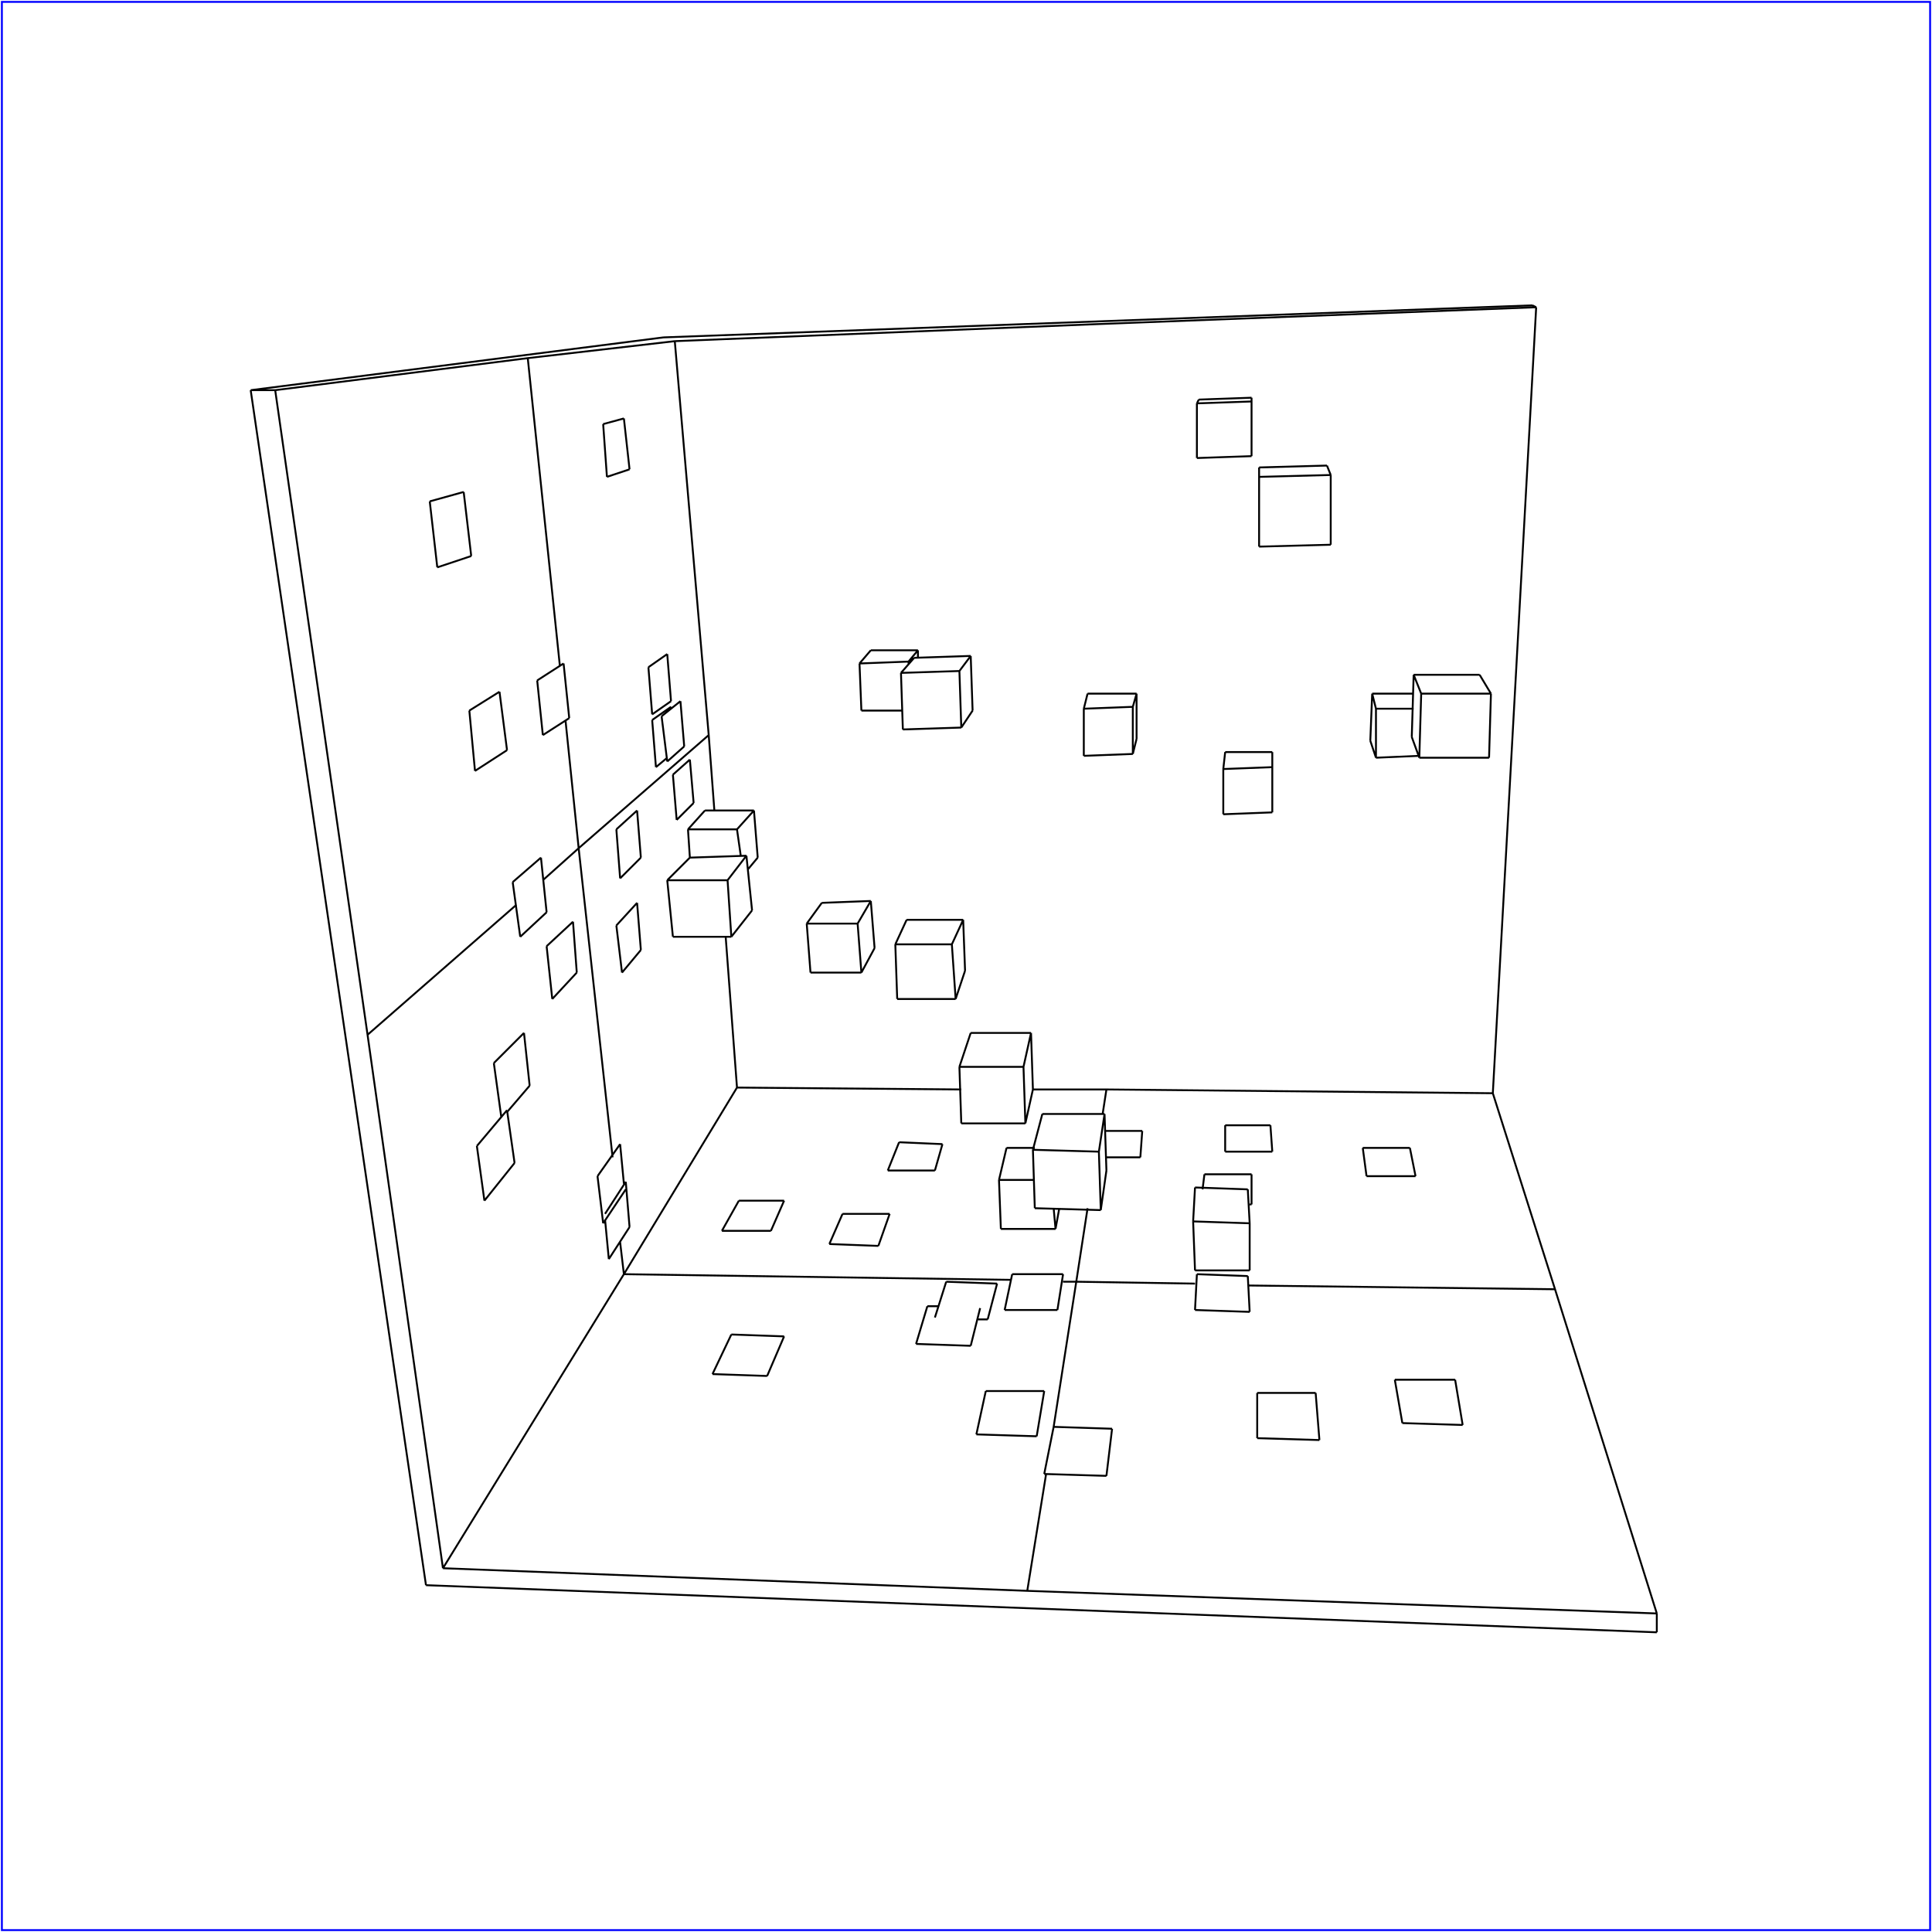 <?xml version="1.0" standalone="no"?>
<!DOCTYPE svg PUBLIC "-//W3C//DTD SVG 20010904//EN"
  "http://www.w3.org/TR/2001/REC-SVG-20010904/DTD/svg10.dtd">
<svg viewBox="0 0 1025 1025" xmlns="http://www.w3.org/2000/svg">
  <title>a SAILDART plot file</title>
  <desc>SAIL III display plot file</desc>
  <rect x="1" y="1" width="1023" height="1023" fill="none" stroke="blue" />
  <path fill="none" stroke="black" stroke-width="1" 
 d="
M 664 211 L 636 212
M 636 212 L 635 214
M 664 213 L 664 211
M 664 242 L 664 213
M 635 243 L 664 242
M 635 214 L 635 243
M 664 213 L 635 214
M 730 376 L 750 376
M 730 402 L 753 401
M 750 368 L 728 368
M 728 368 L 727 393
M 730 376 L 728 368
M 727 393 L 730 402
M 730 376 L 730 402
M 511 488 L 481 488
M 481 488 L 475 501
M 512 515 L 511 488
M 507 530 L 512 515
M 505 501 L 511 488
M 505 501 L 507 530
M 476 530 L 507 530
M 475 501 L 476 530
M 505 501 L 475 501
M 485 349 L 515 348
M 485 349 L 478 357
M 516 377 L 515 348
M 510 386 L 516 377
M 509 356 L 515 348
M 509 356 L 510 386
M 479 387 L 510 386
M 478 357 L 479 387
M 509 356 L 478 357
M 388 497 L 357 497
M 396 454 L 399 483
M 396 454 L 366 455
M 366 455 L 354 467
M 388 497 L 399 483
M 386 467 L 396 454
M 386 467 L 388 497
M 354 467 L 357 497
M 386 467 L 354 467
M 365 440 L 366 455
M 391 440 L 393 454
M 397 461 L 402 455
M 400 430 L 374 430
M 374 430 L 365 440
M 402 455 L 400 430
M 391 440 L 400 430
M 391 440 L 365 440
M 548 578 L 544 596
M 509 566 L 510 596
M 548 578 L 547 548
M 547 548 L 515 548
M 515 548 L 509 566
M 543 566 L 547 548
M 543 566 L 544 596
M 510 596 L 544 596
M 543 566 L 509 566
M 530 626 L 549 626
M 560 652 L 562 641
M 560 652 L 559 641
M 549 609 L 534 609
M 534 609 L 530 626
M 531 652 L 560 652
M 530 626 L 531 652
M 675 399 L 650 399
M 650 399 L 649 408
M 675 407 L 675 399
M 675 431 L 675 407
M 649 432 L 675 431
M 649 408 L 649 432
M 675 407 L 649 408
M 603 368 L 577 368
M 577 368 L 575 376
M 603 392 L 603 368
M 601 400 L 603 392
M 601 375 L 603 368
M 601 375 L 601 400
M 575 401 L 601 400
M 575 376 L 575 401
M 601 375 L 575 376
M 462 478 L 436 479
M 436 479 L 428 490
M 464 503 L 462 478
M 457 516 L 464 503
M 455 490 L 462 478
M 455 490 L 457 516
M 430 516 L 457 516
M 428 490 L 430 516
M 455 490 L 428 490
M 482 351 L 482 352
M 457 377 L 479 377
M 487 349 L 487 345
M 456 352 L 482 351
M 487 345 L 482 351
M 487 345 L 462 345
M 462 345 L 456 352
M 456 352 L 457 377
M 548 610 L 553 591
M 584 642 L 549 641
M 548 610 L 549 641
M 586 591 L 553 591
M 587 621 L 586 591
M 584 642 L 587 621
M 583 611 L 586 591
M 583 611 L 584 642
M 583 611 L 548 610
M 662 631 L 663 649
M 662 631 L 634 630
M 634 630 L 633 648
M 663 674 L 663 649
M 634 674 L 663 674
M 633 648 L 634 674
M 663 649 L 633 648
M 704 247 L 668 248
M 668 248 L 668 283
M 668 248 L 668 253
M 668 283 L 668 290
M 706 252 L 704 247
M 706 289 L 706 252
M 668 290 L 706 289
M 668 253 L 668 290
M 706 252 L 668 253
M 749 391 L 750 358
M 785 358 L 750 358
M 754 368 L 750 358
M 749 391 L 753 402
M 791 368 L 785 358
M 790 402 L 791 368
M 753 402 L 790 402
M 754 368 L 753 402
M 791 368 L 754 368
M 639 623 L 638 631
M 663 639 L 664 639
M 664 639 L 664 623
M 664 623 L 639 623
M 751 624 L 748 609
M 748 609 L 723 609
M 723 609 L 725 624
M 725 624 L 751 624
M 520 694 L 515 714
M 498 693 L 492 693
M 492 693 L 486 713
M 486 713 L 515 714
M 496 699 L 502 680
M 519 700 L 524 700
M 524 700 L 529 681
M 529 681 L 502 680
M 407 730 L 416 709
M 416 709 L 388 708
M 388 708 L 378 729
M 378 729 L 407 730
M 409 653 L 416 637
M 416 637 L 392 637
M 392 637 L 383 653
M 383 653 L 409 653
M 550 762 L 554 738
M 554 738 L 523 738
M 523 738 L 518 761
M 518 761 L 550 762
M 533 695 L 537 676
M 561 695 L 564 676
M 564 676 L 537 676
M 533 695 L 561 695
M 675 611 L 674 597
M 674 597 L 650 597
M 650 597 L 650 611
M 650 611 L 675 611
M 606 600 L 586 600
M 587 614 L 605 614
M 605 614 L 606 600
M 466 661 L 472 644
M 472 644 L 447 644
M 447 644 L 440 660
M 440 660 L 466 661
M 496 621 L 500 607
M 500 607 L 477 606
M 477 606 L 471 621
M 471 621 L 496 621
M 587 783 L 554 782
M 590 758 L 559 757
M 587 783 L 590 758
M 559 757 L 554 782
M 634 695 L 635 676
M 663 696 L 662 677
M 662 677 L 635 676
M 634 695 L 663 696
M 700 764 L 698 739
M 698 739 L 667 739
M 667 739 L 667 763
M 667 763 L 700 764
M 776 756 L 772 732
M 772 732 L 740 732
M 740 732 L 744 755
M 744 755 L 776 756
M 331 222 L 320 225
M 334 249 L 331 222
M 322 253 L 334 249
M 320 225 L 322 253
M 348 407 L 354 402
M 356 376 L 356 375
M 356 375 L 346 382
M 346 382 L 348 407
M 304 489 L 290 502
M 306 516 L 304 489
M 293 530 L 306 516
M 290 502 L 293 530
M 285 361 L 299 352
M 288 390 L 302 381
M 302 381 L 299 352
M 285 361 L 288 390
M 287 455 L 290 484
M 287 455 L 272 468
M 276 497 L 290 484
M 272 468 L 276 497
M 338 430 L 327 440
M 340 455 L 338 430
M 329 466 L 340 455
M 327 440 L 329 466
M 262 564 L 266 593
M 269 590 L 281 576
M 278 548 L 262 564
M 281 576 L 278 548
M 332 631 L 320 649
M 317 624 L 329 607
M 331 628 L 329 607
M 317 624 L 320 649
M 368 426 L 366 403
M 366 403 L 357 411
M 359 435 L 368 426
M 357 411 L 359 435
M 351 380 L 361 372
M 351 380 L 354 404
M 363 396 L 361 372
M 354 404 L 363 396
M 338 479 L 327 491
M 340 504 L 338 479
M 330 516 L 340 504
M 327 491 L 330 516
M 354 347 L 344 354
M 356 372 L 354 347
M 346 379 L 356 372
M 344 354 L 346 379
M 269 589 L 273 617
M 269 589 L 253 608
M 257 637 L 273 617
M 253 608 L 257 637
M 321 644 L 332 627
M 321 647 L 323 668
M 334 651 L 332 627
M 323 668 L 334 651
M 246 261 L 228 266
M 250 295 L 246 261
M 232 301 L 250 295
M 228 266 L 232 301
M 265 367 L 249 377
M 269 398 L 265 367
M 252 409 L 269 398
M 249 377 L 252 409
M 331 676 L 329 659
M 195 549 L 274 480
M 307 450 L 300 382
M 376 390 L 379 430
M 571 680 L 559 757
M 571 680 L 564 680
M 391 577 L 510 578
M 587 578 L 585 591
M 825 684 L 662 682
M 325 614 L 307 450
M 288 467 L 307 450
M 297 353 L 280 190
M 385 497 L 391 577
M 555 782 L 545 844
M 536 679 L 331 676
M 548 578 L 587 578
M 577 641 L 571 680
M 634 681 L 571 680
M 376 390 L 307 450
M 235 832 L 545 844
M 792 580 L 587 578
M 879 856 L 825 684
M 815 163 L 581 172
M 358 181 L 280 190
M 235 832 L 331 676
M 146 207 L 195 549
M 815 163 L 813 162
M 352 179 L 133 207
M 280 190 L 146 207
M 825 684 L 792 580
M 792 580 L 815 163
M 581 172 L 358 181
M 813 162 L 352 179
M 226 841 L 879 866
M 879 866 L 879 856
M 545 844 L 879 856
M 331 676 L 391 577
M 133 207 L 226 841
M 195 549 L 235 832
M 146 207 L 133 207
M 376 390 L 358 181
" />
</svg>
